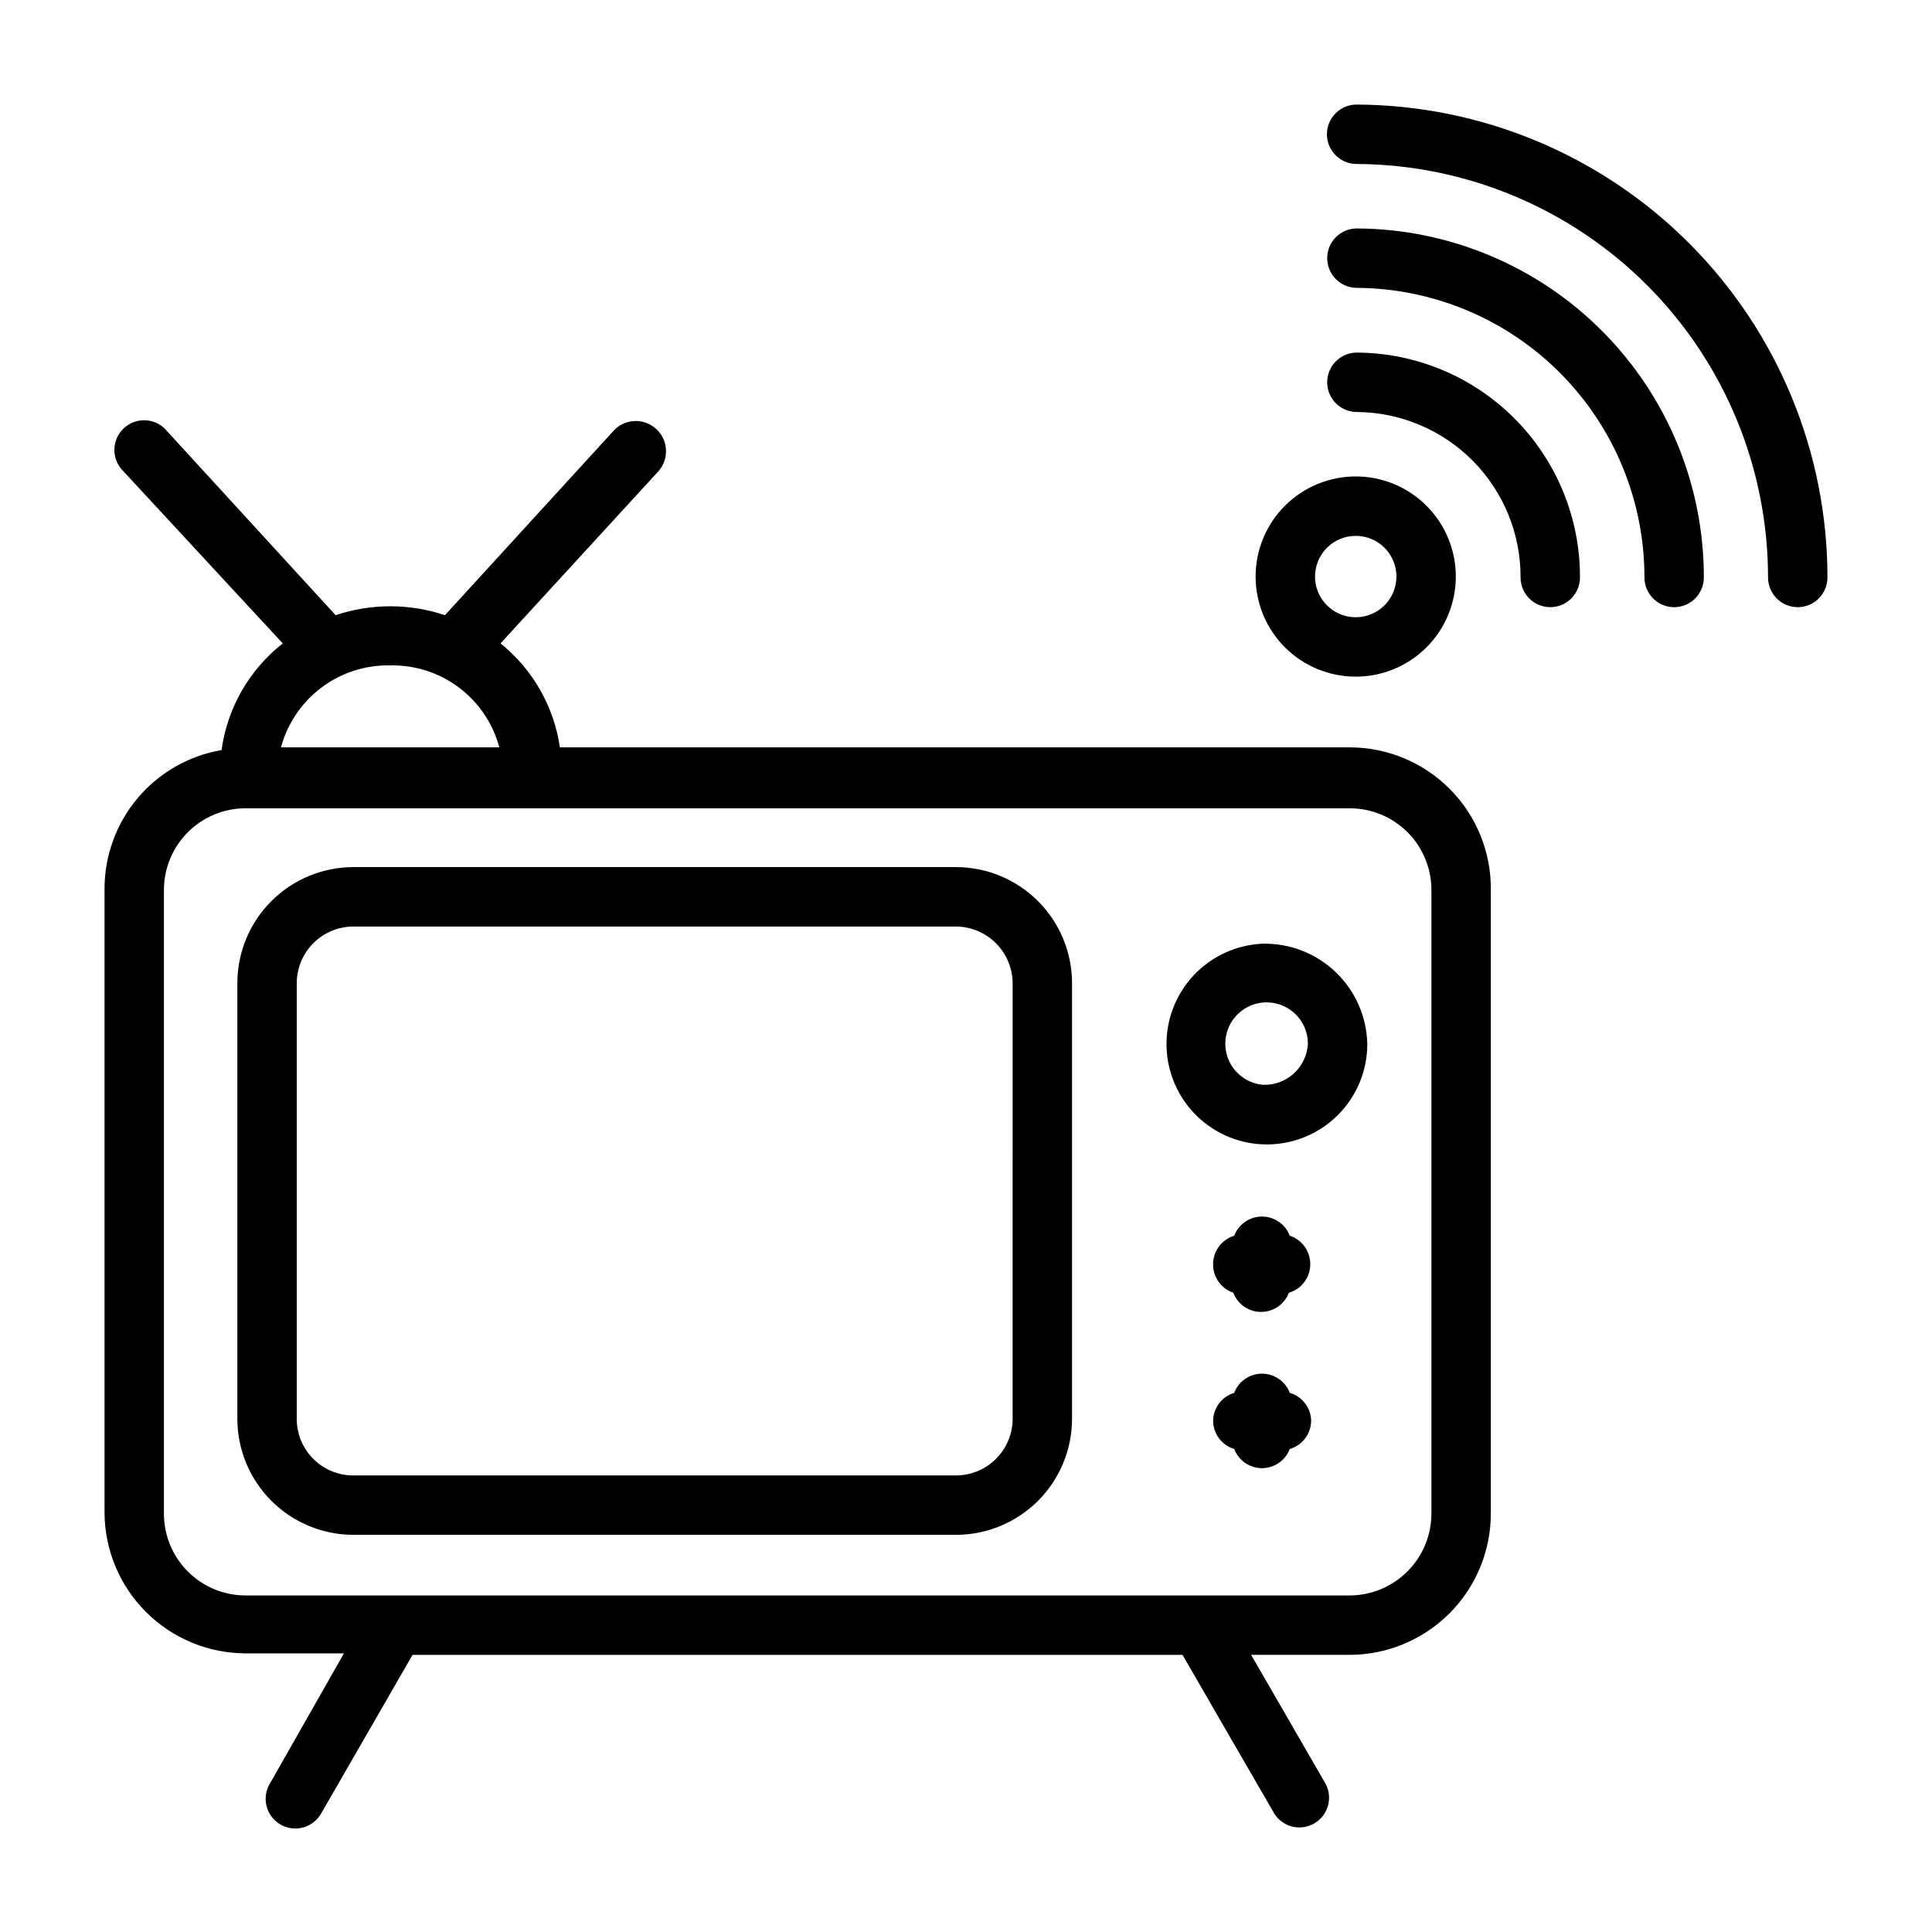 <?xml version="1.0" encoding="UTF-8"?>
<!-- Uploaded to: SVG Repo, www.svgrepo.com, Generator: SVG Repo Mixer Tools -->
<svg fill="#000000" width="800px" height="800px" version="1.1" viewBox="144 144 512 512" xmlns="http://www.w3.org/2000/svg">
 <g>
  <path d="m501.7 342.06h-209.32c-1.578-10.84-7.203-20.684-15.742-27.551l41.879-45.656c2.914-3.328 2.578-8.383-0.75-11.297-3.324-2.914-8.383-2.578-11.293 0.746l-44.555 48.727-0.004 0.004c-9.398-3.152-19.566-3.152-28.969 0l-44.633-48.73c-1.367-1.691-3.371-2.746-5.543-2.91-2.168-0.16-4.309 0.582-5.91 2.055-1.605 1.469-2.527 3.539-2.547 5.715-0.023 2.176 0.855 4.266 2.426 5.769l42.195 45.578c-8.871 6.957-14.688 17.09-16.215 28.262-8.664 1.484-16.523 5.977-22.199 12.688-5.672 6.711-8.797 15.207-8.816 23.996v165.31c0.02 9.91 3.965 19.41 10.973 26.418 7.008 7.008 16.508 10.953 26.418 10.973h26.055l-19.52 34.324c-1.152 1.809-1.516 4.012-1.004 6.094 0.512 2.086 1.848 3.871 3.707 4.945 1.855 1.07 4.07 1.34 6.133 0.742 2.059-0.598 3.789-2.008 4.781-3.91l24.09-41.801h204.04l24.168 41.801h-0.004c1.398 2.422 3.977 3.918 6.773 3.938 2.816 0.008 5.426-1.488 6.84-3.926 1.414-2.438 1.418-5.445 0.008-7.883l-19.602-33.93h26.137-0.004c9.914-0.02 19.41-3.969 26.418-10.977 7.008-7.008 10.957-16.504 10.977-26.414v-165.31c0.105-9.988-3.789-19.598-10.812-26.695-7.023-7.098-16.594-11.094-26.582-11.094zm-225.38 0h-57.859c1.707-6.336 5.488-11.922 10.738-15.859s11.668-6.004 18.23-5.867c6.555-0.133 12.961 1.938 18.199 5.875s9.004 9.52 10.691 15.852zm247.02 203.1v0.004c-0.02 5.734-2.305 11.227-6.363 15.281-4.055 4.059-9.547 6.344-15.285 6.367h-292.6c-5.742 0-11.246-2.281-15.309-6.344-4.059-4.059-6.34-9.566-6.34-15.305v-165.31c0-5.742 2.281-11.25 6.34-15.309 4.062-4.059 9.566-6.34 15.309-6.34h292.6c5.742 0 11.25 2.281 15.309 6.34 4.062 4.059 6.34 9.566 6.34 15.309z"/>
  <path d="m397.32 373.79h-159.72c-8.148 0.02-15.957 3.273-21.711 9.043-5.758 5.769-8.988 13.586-8.988 21.734v115.48c0.02 8.137 3.262 15.934 9.016 21.688 5.75 5.75 13.547 8.992 21.684 9.012h159.72c8.152 0 15.969-3.231 21.738-8.984 5.769-5.758 9.023-13.566 9.043-21.715v-115.48c0-8.16-3.242-15.992-9.016-21.762-5.773-5.773-13.602-9.016-21.766-9.016zm15.035 146.26h0.004c-0.023 3.973-1.617 7.777-4.434 10.582-2.816 2.801-6.629 4.375-10.605 4.375h-159.72c-3.965 0-7.769-1.574-10.574-4.383-2.805-2.805-4.383-6.606-4.383-10.574v-115.48c0-3.973 1.574-7.785 4.379-10.602 2.801-2.816 6.606-4.41 10.578-4.434h159.72c3.984 0.023 7.797 1.613 10.609 4.43 2.816 2.812 4.406 6.625 4.43 10.605z"/>
  <path d="m478.72 394.09c-6.992 0.27-13.594 3.281-18.383 8.383-4.785 5.106-7.371 11.887-7.191 18.883 0.176 6.992 3.102 13.637 8.141 18.488 5.039 4.856 11.789 7.527 18.785 7.441 6.996-0.086 13.676-2.926 18.594-7.902 4.918-4.977 7.68-11.688 7.684-18.684-0.145-7.191-3.133-14.027-8.312-19.016-5.18-4.988-12.125-7.719-19.316-7.594zm0 37.395c-4.328-0.375-8.023-3.273-9.418-7.387-1.395-4.113-0.227-8.664 2.981-11.594 3.207-2.93 7.844-3.688 11.812-1.926 3.973 1.758 6.527 5.699 6.512 10.043-0.34 6.254-5.625 11.086-11.887 10.863z"/>
  <path d="m485.8 471.48c-1.16-3.059-4.09-5.082-7.363-5.082-3.269 0-6.199 2.023-7.359 5.082-3.441 1.039-5.742 4.281-5.59 7.871 0.094 3.297 2.231 6.188 5.356 7.242 1.16 3.059 4.09 5.082 7.359 5.082s6.199-2.023 7.359-5.082c3.305-0.961 5.602-3.957 5.668-7.398 0.102-3.492-2.109-6.633-5.43-7.715z"/>
  <path d="m485.8 513.12c-1.16-3.059-4.09-5.082-7.363-5.082-3.269 0-6.199 2.023-7.359 5.082-3.269 0.988-5.531 3.981-5.59 7.398 0.027 3.449 2.289 6.477 5.59 7.477 1.16 3.059 4.09 5.082 7.359 5.082 3.273 0 6.203-2.023 7.363-5.082 3.328-0.969 5.633-4.008 5.668-7.477-0.07-3.441-2.367-6.438-5.668-7.398z"/>
  <path d="m503.52 171.71c-4.348 0-7.871 3.523-7.871 7.871 0 4.348 3.523 7.871 7.871 7.871 28.965 0.145 56.695 11.754 77.129 32.289 20.43 20.535 31.898 48.324 31.898 77.289 0 2.09 0.828 4.09 2.305 5.566 1.477 1.477 3.481 2.309 5.566 2.309 2.09 0 4.09-0.832 5.566-2.309 1.477-1.477 2.309-3.477 2.309-5.566 0-33.141-13.129-64.934-36.512-88.422-23.383-23.484-55.121-36.754-88.262-36.898z"/>
  <path d="m503.59 204.54c-4.348 0-7.871 3.527-7.871 7.871 0 4.348 3.523 7.875 7.871 7.875 20.266 0.125 39.66 8.27 53.941 22.648 14.277 14.383 22.281 33.836 22.262 54.102 0 2.09 0.828 4.09 2.305 5.566 1.477 1.477 3.477 2.309 5.566 2.309 2.086 0 4.09-0.832 5.566-2.309 1.477-1.477 2.305-3.477 2.305-5.566 0.023-24.441-9.641-47.898-26.871-65.23-17.234-17.336-40.633-27.141-65.074-27.266z"/>
  <path d="m503.59 237.44c-4.348 0-7.871 3.523-7.871 7.871s3.523 7.871 7.871 7.871c11.559 0.086 22.617 4.746 30.746 12.965s12.672 19.324 12.629 30.883c0 2.09 0.828 4.09 2.305 5.566 1.477 1.477 3.481 2.309 5.566 2.309 2.09 0 4.09-0.832 5.566-2.309 1.477-1.477 2.309-3.477 2.309-5.566 0.039-15.734-6.16-30.844-17.242-42.016-11.082-11.172-26.145-17.492-41.879-17.574z"/>
  <path d="m503.28 323.32c7.035 0 13.781-2.793 18.758-7.769 4.973-4.977 7.769-11.723 7.769-18.758s-2.797-13.785-7.769-18.758c-4.977-4.977-11.723-7.773-18.758-7.773-7.039 0-13.785 2.797-18.762 7.773-4.973 4.973-7.769 11.723-7.769 18.758s2.797 13.781 7.769 18.758c4.977 4.977 11.723 7.769 18.762 7.769zm0-37.312c4.359 0 8.293 2.629 9.961 6.656 1.672 4.031 0.746 8.668-2.336 11.754-3.086 3.086-7.723 4.008-11.754 2.34-4.031-1.672-6.656-5.602-6.656-9.965 0-2.859 1.137-5.606 3.156-7.625 2.023-2.023 4.766-3.16 7.629-3.16z"/>
 </g>
</svg>